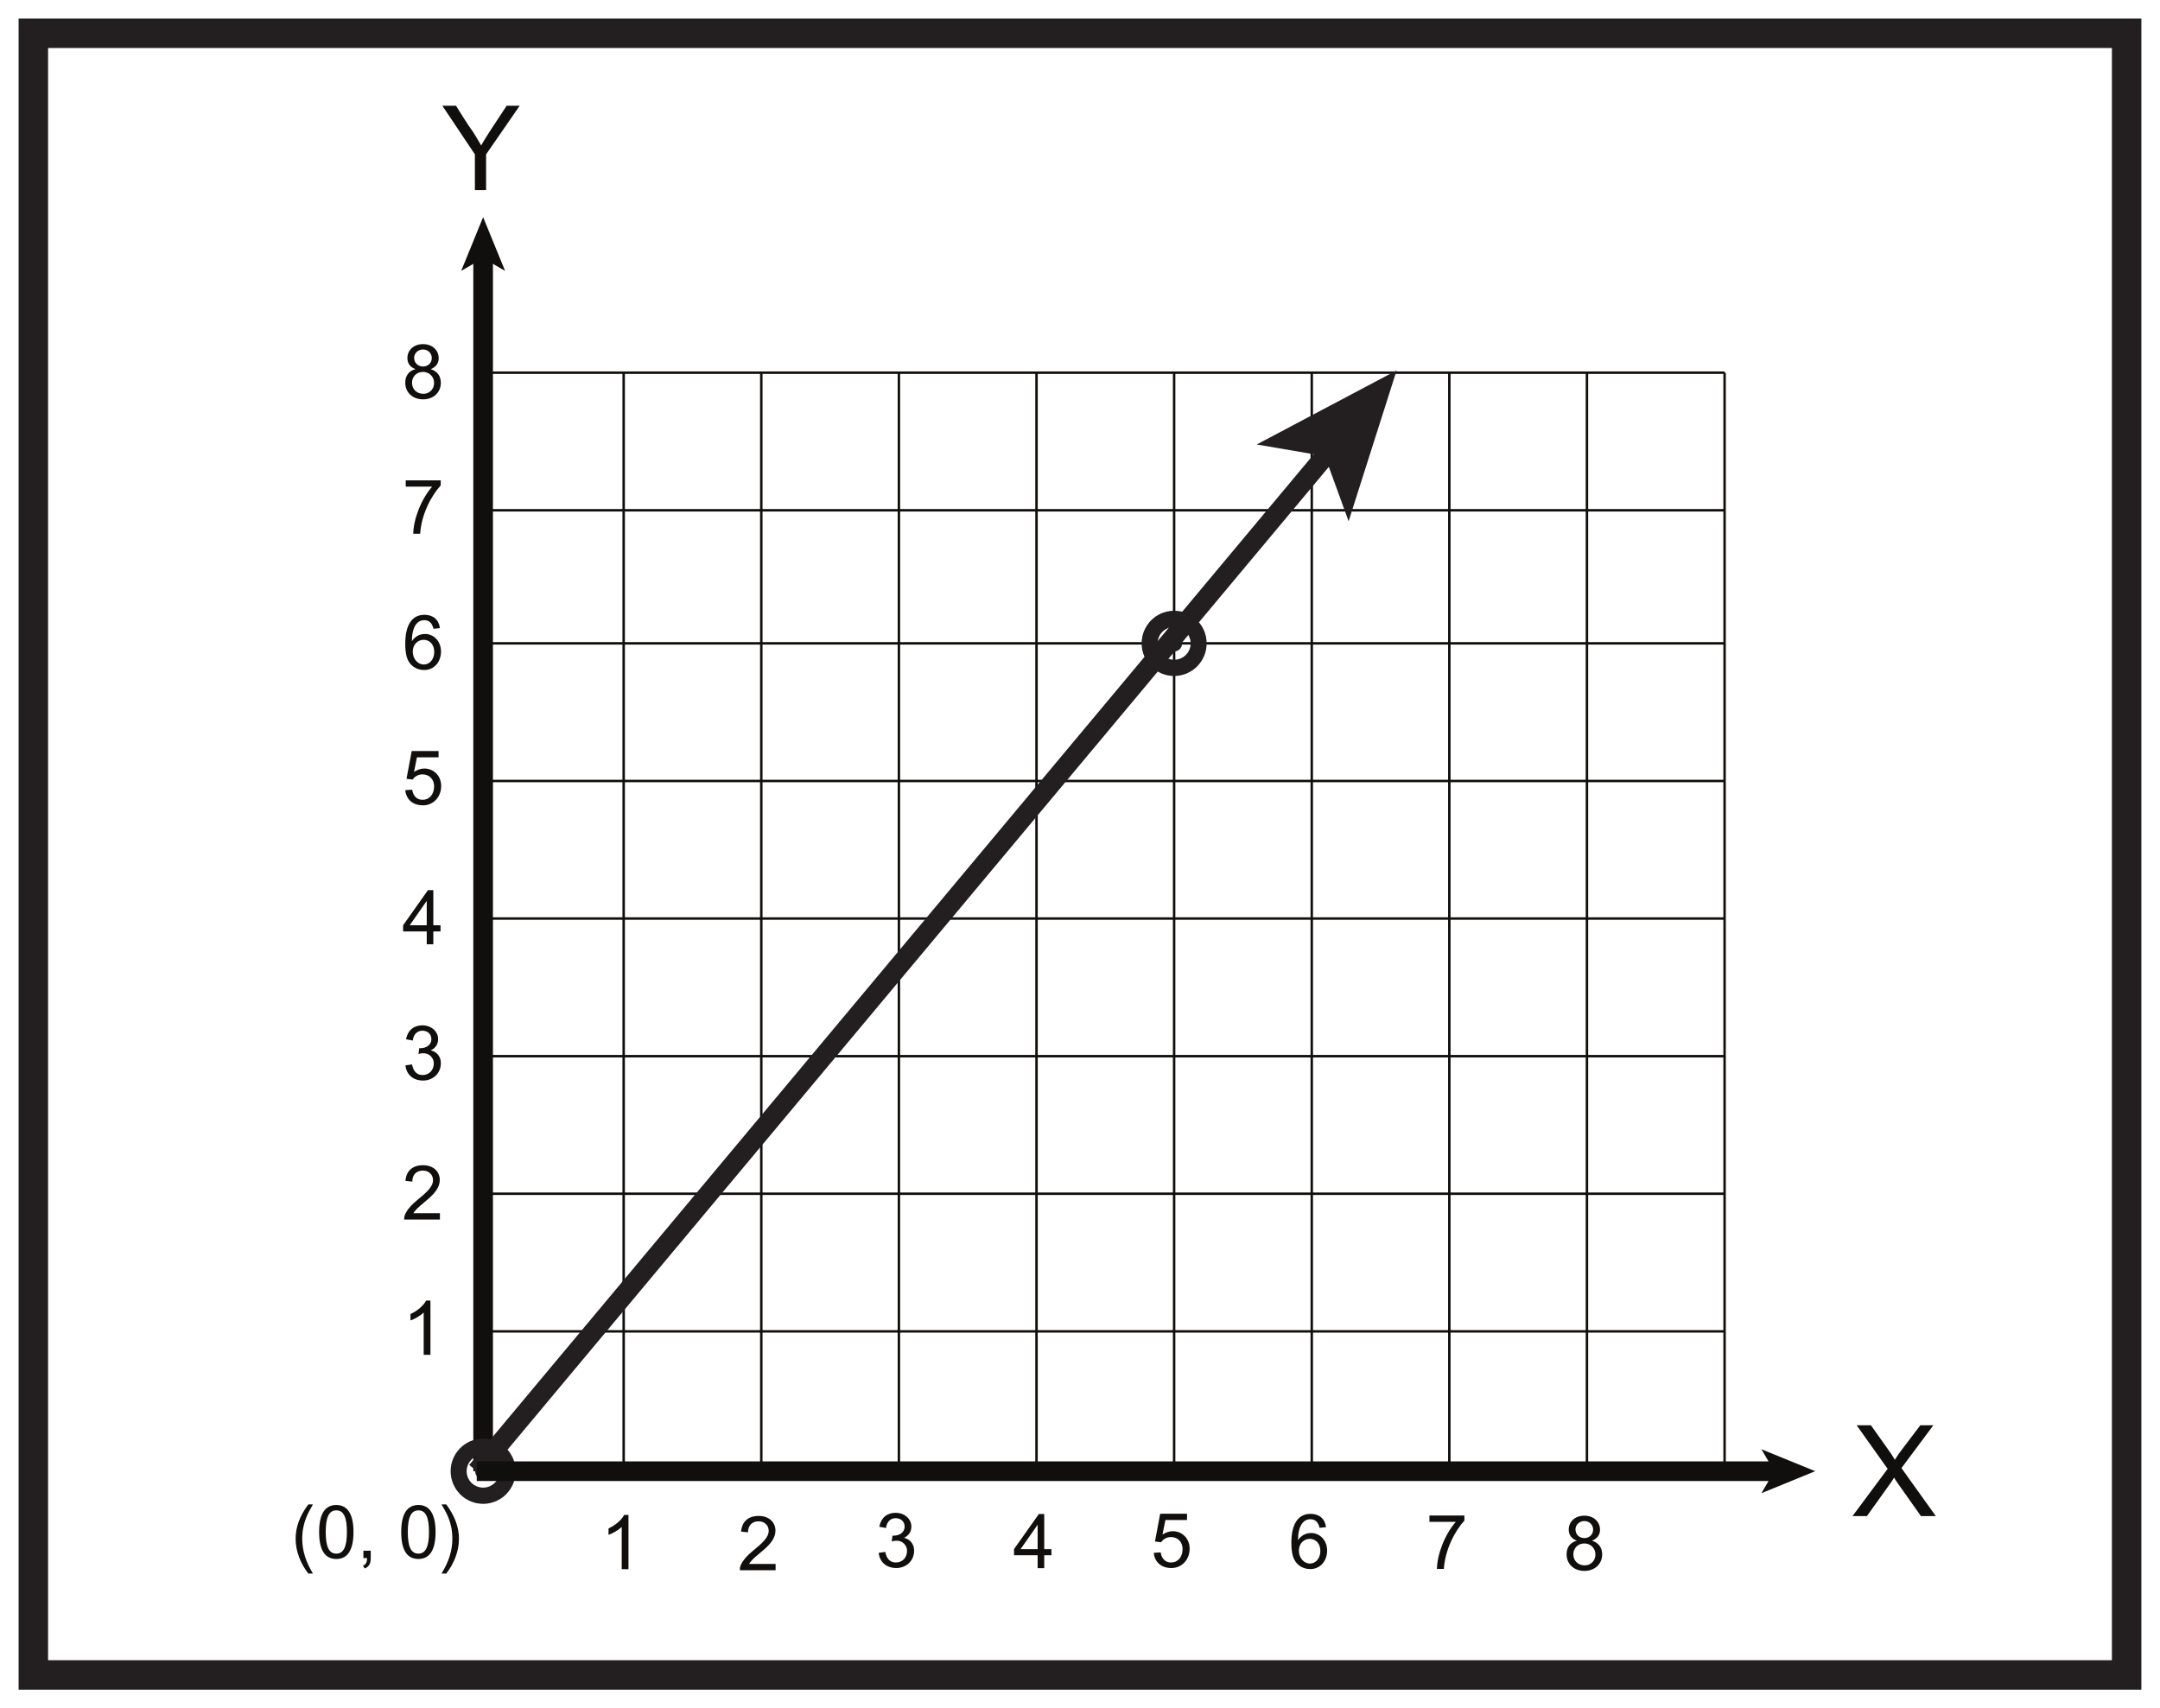 <?xml version="1.0" encoding="UTF-8"?>
<svg xmlns="http://www.w3.org/2000/svg" xmlns:xlink="http://www.w3.org/1999/xlink" width="220pt" height="174pt" viewBox="0 0 220 174" version="1.1">
<defs>
<g>
<symbol overflow="visible" id="glyph0-0">
<path style="stroke:none;" d="M 0.141 0 L 5.844 0 L 5.844 -7.984 L 0.141 -7.984 Z M 1.062 -7.422 L 4.938 -7.422 L 3 -4.5 Z M 0.719 -6.906 L 2.656 -4 C 2.656 -4 0.719 -1.078 0.719 -1.094 Z M 5.281 -6.906 L 5.281 -1.078 L 3.344 -4 Z M 4.938 -0.578 L 1.062 -0.578 L 3 -3.484 Z M 4.938 -0.578 "/>
</symbol>
<symbol overflow="visible" id="glyph0-1">
<path style="stroke:none;" d="M 4.516 0 L 4.516 -3.641 L 7.938 -8.594 L 6.609 -8.594 L 4.953 -6.078 C 4.625 -5.562 4.281 -5.031 4.016 -4.547 C 3.641 -5.219 3.344 -5.672 3.172 -5.953 C 2.547 -6.797 2.016 -7.719 1.453 -8.594 C 1.453 -8.594 1.453 -8.594 0.062 -8.594 L 3.375 -3.641 L 3.375 0 Z M 4.516 0 "/>
</symbol>
<symbol overflow="visible" id="glyph1-0">
<path style="stroke:none;" d="M 0.156 0 L 6.297 0 L 6.297 -8.594 L 0.156 -8.594 Z M 1.141 -7.984 L 5.312 -7.984 L 3.234 -4.844 Z M 0.781 -7.438 L 2.859 -4.297 C 2.859 -4.297 0.781 -1.156 0.781 -1.172 Z M 5.688 -7.438 L 5.688 -1.156 L 3.594 -4.297 Z M 5.312 -0.625 L 1.141 -0.625 L 3.234 -3.75 Z M 5.312 -0.625 "/>
</symbol>
<symbol overflow="visible" id="glyph1-1">
<path style="stroke:none;" d="M 1.531 0 L 3.844 -3.234 C 4 -3.453 4.172 -3.703 4.297 -3.922 C 4.422 -3.719 4.562 -3.484 4.703 -3.297 L 7.031 0 L 8.547 0 L 5.047 -4.891 L 8.297 -9.25 L 6.969 -9.25 L 5.109 -6.797 C 4.859 -6.469 4.547 -6.031 4.375 -5.734 C 4.141 -6.141 3.891 -6.516 3.625 -6.875 L 1.938 -9.25 L 0.484 -9.25 L 3.641 -4.812 L 0.062 0 Z M 1.531 0 "/>
</symbol>
<symbol overflow="visible" id="glyph2-0">
<path style="stroke:none;" d="M 0.094 0 L 3.75 0 L 3.75 -5.125 L 0.094 -5.125 Z M 0.672 -4.766 L 3.172 -4.766 L 1.922 -2.891 Z M 0.469 -4.422 L 1.703 -2.562 C 1.703 -2.562 0.469 -0.688 0.469 -0.703 Z M 3.391 -4.422 L 3.391 -0.688 L 2.141 -2.562 Z M 3.172 -0.375 L 0.672 -0.375 L 1.922 -2.234 Z M 3.172 -0.375 "/>
</symbol>
<symbol overflow="visible" id="glyph2-1">
<path style="stroke:none;" d="M 1.156 -0.641 C 1.75 -1.641 3.844 -2.516 3.844 -4.031 C 3.844 -4.859 3.219 -5.531 2.141 -5.531 C 1.094 -5.531 0.438 -4.984 0.344 -3.938 L 1.047 -3.859 C 1.047 -4.594 1.5 -4.984 2.125 -4.984 C 2.734 -4.984 3.156 -4.562 3.156 -4.016 C 3.156 -3.344 2.516 -2.766 1.5 -1.938 C 0.562 -1.172 0.219 -0.484 0.219 -0.141 L 0.219 0 L 3.859 0 L 3.859 -0.641 Z M 1.156 -0.641 "/>
</symbol>
<symbol overflow="visible" id="glyph2-2">
<path style="stroke:none;" d="M 3.188 0 L 3.188 -1.312 L 3.922 -1.312 L 3.922 -1.938 L 3.188 -1.938 L 3.188 -5.516 L 2.641 -5.516 L 0.109 -1.938 L 0.109 -1.312 L 2.516 -1.312 L 2.516 0 Z M 0.781 -1.938 L 2.516 -4.422 L 2.516 -1.938 Z M 0.781 -1.938 "/>
</symbol>
<symbol overflow="visible" id="glyph2-3">
<path style="stroke:none;" d="M 3.859 -4.172 C 3.75 -5.047 3.156 -5.531 2.281 -5.531 C 1.047 -5.531 0.328 -4.547 0.328 -2.578 C 0.328 -2.062 0.375 -1.609 0.484 -1.219 C 0.734 -0.406 1.406 0.094 2.25 0.094 C 3.25 0.094 3.969 -0.703 3.969 -1.797 C 3.969 -2.859 3.203 -3.578 2.359 -3.578 C 1.781 -3.578 1.328 -3.328 1 -2.844 C 1.016 -4.312 1.531 -4.984 2.266 -4.984 C 2.766 -4.984 3.062 -4.688 3.203 -4.109 Z M 1.094 -1.781 C 1.094 -2.516 1.609 -2.984 2.203 -2.984 C 2.828 -2.984 3.281 -2.484 3.281 -1.75 C 3.281 -1.016 2.828 -0.469 2.219 -0.469 C 1.594 -0.469 1.094 -1.047 1.094 -1.781 Z M 1.094 -1.781 "/>
</symbol>
<symbol overflow="visible" id="glyph2-4">
<path style="stroke:none;" d="M 3.953 -1.594 C 3.953 -2.25 3.625 -2.75 2.922 -2.984 C 3.453 -3.203 3.734 -3.578 3.734 -4.094 C 3.734 -4.906 3.094 -5.531 2.141 -5.531 C 1.188 -5.531 0.547 -4.922 0.547 -4.109 C 0.547 -3.562 0.828 -3.188 1.375 -2.984 C 0.656 -2.797 0.328 -2.266 0.328 -1.594 C 0.328 -0.625 1.062 0.094 2.141 0.094 C 3.219 0.094 3.953 -0.625 3.953 -1.594 Z M 1.234 -4.141 C 1.234 -4.578 1.609 -4.984 2.141 -4.984 C 2.641 -4.984 3.031 -4.609 3.031 -4.109 C 3.031 -3.625 2.656 -3.25 2.141 -3.25 C 1.625 -3.25 1.234 -3.609 1.234 -4.141 Z M 1.016 -1.594 C 1.016 -2.188 1.453 -2.703 2.141 -2.703 C 2.75 -2.703 3.266 -2.234 3.266 -1.578 C 3.266 -0.906 2.75 -0.469 2.188 -0.469 C 1.484 -0.469 1.016 -0.953 1.016 -1.594 Z M 1.016 -1.594 "/>
</symbol>
<symbol overflow="visible" id="glyph2-5">
<path style="stroke:none;" d="M 3.953 -1.688 C 3.953 -2.266 3.625 -2.812 2.922 -2.984 C 3.422 -3.219 3.672 -3.609 3.672 -4.141 C 3.672 -4.891 3 -5.531 2.062 -5.531 C 1.203 -5.531 0.578 -5.031 0.406 -4.109 L 1.094 -3.984 C 1.172 -4.625 1.547 -4.984 2.078 -4.984 C 2.594 -4.984 2.984 -4.641 2.984 -4.141 C 2.984 -3.484 2.406 -3.203 1.875 -3.203 C 1.828 -3.203 1.797 -3.203 1.75 -3.203 L 1.672 -2.609 C 1.891 -2.672 1.953 -2.688 2.188 -2.688 C 2.797 -2.688 3.234 -2.188 3.234 -1.672 C 3.234 -0.922 2.719 -0.469 2.094 -0.469 C 1.516 -0.469 1.156 -0.828 1.016 -1.547 L 0.344 -1.453 C 0.438 -0.547 1.094 0.094 2.156 0.094 C 3.047 0.094 3.953 -0.547 3.953 -1.688 Z M 3.953 -1.688 "/>
</symbol>
<symbol overflow="visible" id="glyph2-6">
<path style="stroke:none;" d="M 1.516 -4.797 L 3.719 -4.797 L 3.719 -5.438 L 0.984 -5.438 L 0.453 -2.609 L 1.078 -2.531 C 1.281 -2.844 1.656 -3.062 2.078 -3.062 C 2.781 -3.062 3.266 -2.547 3.266 -1.859 C 3.266 -1 2.766 -0.469 2.094 -0.469 C 1.562 -0.469 1.141 -0.797 1.031 -1.5 L 0.328 -1.453 C 0.422 -0.484 1.125 0.094 2.125 0.094 C 3.188 0.094 3.984 -0.75 3.984 -1.875 C 3.984 -2.953 3.188 -3.656 2.266 -3.656 C 1.906 -3.656 1.547 -3.531 1.219 -3.312 Z M 1.516 -4.797 "/>
</symbol>
<symbol overflow="visible" id="glyph2-7">
<path style="stroke:none;" d="M 2.891 -5.531 L 2.453 -5.531 C 2.203 -5.047 1.609 -4.5 0.859 -4.156 L 0.859 -3.5 C 1.297 -3.656 1.875 -3.984 2.203 -4.312 L 2.203 0 L 2.891 0 Z M 2.891 -5.531 "/>
</symbol>
<symbol overflow="visible" id="glyph2-8">
<path style="stroke:none;" d="M 3.062 -4.797 C 1.906 -3.469 1.156 -1.422 1.141 0 L 1.844 0 C 1.969 -1.969 2.984 -3.891 3.938 -4.922 L 3.938 -5.438 L 0.375 -5.438 L 0.375 -4.797 Z M 3.062 -4.797 "/>
</symbol>
<symbol overflow="visible" id="glyph3-0">
<path style="stroke:none;" d="M 0.094 0 L 3.656 0 L 3.656 -5 L 0.094 -5 Z M 0.656 -4.641 L 3.094 -4.641 L 1.875 -2.812 Z M 0.453 -4.328 L 1.656 -2.5 C 1.656 -2.5 0.453 -0.672 0.453 -0.688 Z M 3.312 -4.328 L 3.312 -0.672 L 2.094 -2.5 Z M 3.094 -0.359 L 0.656 -0.359 L 1.875 -2.172 Z M 3.094 -0.359 "/>
</symbol>
<symbol overflow="visible" id="glyph3-1">
<path style="stroke:none;" d="M 2.219 1.578 C 1.5 0.406 1.125 -0.766 1.125 -1.953 C 1.125 -3.625 1.75 -4.641 2.219 -5.469 L 1.75 -5.469 C 0.875 -4.312 0.453 -3.156 0.453 -1.953 C 0.453 -0.672 0.984 0.609 1.75 1.578 Z M 2.219 1.578 "/>
</symbol>
<symbol overflow="visible" id="glyph3-2">
<path style="stroke:none;" d="M 0.344 -2.656 C 0.344 -0.812 0.938 0.094 2.094 0.094 C 3.25 0.094 3.844 -0.828 3.844 -2.656 C 3.844 -4.484 3.234 -5.406 2.094 -5.406 C 0.938 -5.406 0.344 -4.484 0.344 -2.656 Z M 1.016 -2.656 C 1.016 -4.109 1.328 -4.859 2.094 -4.859 C 2.875 -4.859 3.172 -4.094 3.172 -2.656 C 3.172 -1.203 2.859 -0.453 2.094 -0.453 C 1.312 -0.453 1.016 -1.219 1.016 -2.656 Z M 1.016 -2.656 "/>
</symbol>
<symbol overflow="visible" id="glyph3-3">
<path style="stroke:none;" d="M 1.047 0 C 1.047 0.391 0.953 0.641 0.625 0.781 L 0.812 1.062 C 1.281 0.859 1.422 0.5 1.422 0 L 1.422 -0.75 L 0.672 -0.75 L 0.672 0 Z M 1.047 0 "/>
</symbol>
<symbol overflow="visible" id="glyph3-4">
<path style="stroke:none;" d=""/>
</symbol>
<symbol overflow="visible" id="glyph3-5">
<path style="stroke:none;" d="M 0.266 -5.469 C 0.766 -4.625 1.375 -3.625 1.375 -1.953 C 1.375 -0.766 1 0.406 0.266 1.578 L 0.75 1.578 C 1.516 0.609 2.047 -0.672 2.047 -1.953 C 2.047 -3.156 1.609 -4.312 0.75 -5.469 Z M 0.266 -5.469 "/>
</symbol>
</g>
</defs>
<g id="surface1">
<rect x="0" y="0" width="220" height="174" style="fill:rgb(100%,100%,100%);fill-opacity:1;stroke:none;"/>
<path style=" stroke:none;fill-rule:nonzero;fill:rgb(100%,100%,100%);fill-opacity:1;" d="M 3.395 3.391 L 216.602 3.391 L 216.602 170.609 L 3.395 170.609 Z M 3.395 3.391 "/>
<path style=" stroke:none;fill-rule:nonzero;fill:rgb(13.73%,12.16%,12.549%);fill-opacity:1;" d="M 218.102 1.891 L 1.895 1.891 L 1.895 172.109 L 218.102 172.109 Z M 215.102 169.109 L 4.895 169.109 L 4.895 4.891 L 215.102 4.891 Z M 215.102 169.109 "/>
<path style="fill:none;stroke-width:0.25;stroke-linecap:butt;stroke-linejoin:miter;stroke:rgb(6.476%,5.928%,5.235%);stroke-opacity:1;stroke-miterlimit:4;" d="M -0.001 -0.001 L 126.444 -0.001 " transform="matrix(1,0,0,-1,49.208,135.612)"/>
<path style="fill:none;stroke-width:0.25;stroke-linecap:butt;stroke-linejoin:miter;stroke:rgb(6.476%,5.928%,5.235%);stroke-opacity:1;stroke-miterlimit:4;" d="M -0.001 0.002 L 126.444 0.002 " transform="matrix(1,0,0,-1,49.208,121.595)"/>
<path style="fill:none;stroke-width:0.25;stroke-linecap:butt;stroke-linejoin:miter;stroke:rgb(6.476%,5.928%,5.235%);stroke-opacity:1;stroke-miterlimit:4;" d="M -0.001 -0.001 L 126.444 -0.001 " transform="matrix(1,0,0,-1,49.208,107.581)"/>
<path style="fill:none;stroke-width:0.25;stroke-linecap:butt;stroke-linejoin:miter;stroke:rgb(6.476%,5.928%,5.235%);stroke-opacity:1;stroke-miterlimit:4;" d="M -0.001 0.002 L 126.444 0.002 " transform="matrix(1,0,0,-1,49.208,93.564)"/>
<path style="fill:none;stroke-width:0.25;stroke-linecap:butt;stroke-linejoin:miter;stroke:rgb(6.476%,5.928%,5.235%);stroke-opacity:1;stroke-miterlimit:4;" d="M -0.001 -0.001 L 126.444 -0.001 " transform="matrix(1,0,0,-1,49.208,79.55)"/>
<path style="fill:none;stroke-width:0.25;stroke-linecap:butt;stroke-linejoin:miter;stroke:rgb(6.476%,5.928%,5.235%);stroke-opacity:1;stroke-miterlimit:4;" d="M -0.001 0.002 L 126.444 0.002 " transform="matrix(1,0,0,-1,49.208,65.533)"/>
<path style="fill:none;stroke-width:0.25;stroke-linecap:butt;stroke-linejoin:miter;stroke:rgb(6.476%,5.928%,5.235%);stroke-opacity:1;stroke-miterlimit:4;" d="M -0.001 0 L 126.444 0 " transform="matrix(1,0,0,-1,49.208,51.977)"/>
<path style="fill:none;stroke-width:0.25;stroke-linecap:butt;stroke-linejoin:miter;stroke:rgb(6.476%,5.928%,5.235%);stroke-opacity:1;stroke-miterlimit:4;" d="M -0.001 -0.001 L 126.444 -0.001 " transform="matrix(1,0,0,-1,49.208,37.96)"/>
<path style="fill:none;stroke-width:0.25;stroke-linecap:butt;stroke-linejoin:miter;stroke:rgb(6.476%,5.928%,5.235%);stroke-opacity:1;stroke-miterlimit:4;" d="M -0.001 0.001 L -0.001 111.896 " transform="matrix(1,0,0,-1,63.524,149.857)"/>
<path style="fill:none;stroke-width:0.25;stroke-linecap:butt;stroke-linejoin:miter;stroke:rgb(6.476%,5.928%,5.235%);stroke-opacity:1;stroke-miterlimit:4;" d="M -0 0.001 L -0 111.896 " transform="matrix(1,0,0,-1,77.539,149.857)"/>
<path style="fill:none;stroke-width:0.25;stroke-linecap:butt;stroke-linejoin:miter;stroke:rgb(6.476%,5.928%,5.235%);stroke-opacity:1;stroke-miterlimit:4;" d="M -0.001 0.001 L -0.001 111.896 " transform="matrix(1,0,0,-1,91.556,149.857)"/>
<path style="fill:none;stroke-width:0.25;stroke-linecap:butt;stroke-linejoin:miter;stroke:rgb(6.476%,5.928%,5.235%);stroke-opacity:1;stroke-miterlimit:4;" d="M 0.001 0.001 L 0.001 111.896 " transform="matrix(1,0,0,-1,105.57,149.857)"/>
<path style="fill:none;stroke-width:0.25;stroke-linecap:butt;stroke-linejoin:miter;stroke:rgb(6.476%,5.928%,5.235%);stroke-opacity:1;stroke-miterlimit:4;" d="M -0.001 0.001 L -0.001 111.896 " transform="matrix(1,0,0,-1,119.587,149.857)"/>
<path style="fill:none;stroke-width:0.25;stroke-linecap:butt;stroke-linejoin:miter;stroke:rgb(6.476%,5.928%,5.235%);stroke-opacity:1;stroke-miterlimit:4;" d="M 0.002 0.001 L 0.002 111.896 " transform="matrix(1,0,0,-1,133.604,149.857)"/>
<path style="fill:none;stroke-width:0.25;stroke-linecap:butt;stroke-linejoin:miter;stroke:rgb(6.476%,5.928%,5.235%);stroke-opacity:1;stroke-miterlimit:4;" d="M -0.002 0.001 L -0.002 111.896 " transform="matrix(1,0,0,-1,147.619,149.857)"/>
<path style="fill:none;stroke-width:0.25;stroke-linecap:butt;stroke-linejoin:miter;stroke:rgb(6.476%,5.928%,5.235%);stroke-opacity:1;stroke-miterlimit:4;" d="M -0.001 0.001 L -0.001 111.896 " transform="matrix(1,0,0,-1,161.634,149.857)"/>
<path style="fill:none;stroke-width:0.25;stroke-linecap:butt;stroke-linejoin:miter;stroke:rgb(6.476%,5.928%,5.235%);stroke-opacity:1;stroke-miterlimit:4;" d="M -0 0.001 L -0 111.896 " transform="matrix(1,0,0,-1,175.652,149.857)"/>
<g style="fill:rgb(6.476%,5.928%,5.235%);fill-opacity:1;">
  <use xlink:href="#glyph0-1" x="44.993" y="19.366"/>
</g>
<g style="fill:rgb(6.476%,5.928%,5.235%);fill-opacity:1;">
  <use xlink:href="#glyph1-1" x="188.619" y="154.428"/>
</g>
<path style=" stroke:none;fill-rule:nonzero;fill:rgb(100%,100%,100%);fill-opacity:1;" d="M 47.547 126.945 L 40.352 126.945 L 40.352 115.789 L 47.547 115.789 Z M 47.547 126.945 "/>
<g style="fill:rgb(6.476%,5.928%,5.235%);fill-opacity:1;">
  <use xlink:href="#glyph2-1" x="40.948" y="124.219"/>
</g>
<path style=" stroke:none;fill-rule:nonzero;fill:rgb(100%,100%,100%);fill-opacity:1;" d="M 109.766 161.543 L 102.57 161.543 L 102.57 150.387 L 109.766 150.387 Z M 109.766 161.543 "/>
<g style="fill:rgb(6.476%,5.928%,5.235%);fill-opacity:1;">
  <use xlink:href="#glyph2-2" x="103.169" y="159.731"/>
</g>
<path style=" stroke:none;fill-rule:nonzero;fill:rgb(100%,100%,100%);fill-opacity:1;" d="M 137.797 161.543 L 130.602 161.543 L 130.602 150.387 L 137.797 150.387 Z M 137.797 161.543 "/>
<g style="fill:rgb(6.476%,5.928%,5.235%);fill-opacity:1;">
  <use xlink:href="#glyph2-3" x="131.2" y="159.731"/>
</g>
<path style=" stroke:none;fill-rule:nonzero;fill:rgb(100%,100%,100%);fill-opacity:1;" d="M 81.734 161.754 L 74.539 161.754 L 74.539 150.602 L 81.734 150.602 Z M 81.734 161.754 "/>
<g style="fill:rgb(6.476%,5.928%,5.235%);fill-opacity:1;">
  <use xlink:href="#glyph2-1" x="75.137" y="159.943"/>
</g>
<path style=" stroke:none;fill-rule:nonzero;fill:rgb(100%,100%,100%);fill-opacity:1;" d="M 47.547 98.914 L 40.352 98.914 L 40.352 87.758 L 47.547 87.758 Z M 47.547 98.914 "/>
<g style="fill:rgb(6.476%,5.928%,5.235%);fill-opacity:1;">
  <use xlink:href="#glyph2-2" x="40.948" y="96.186"/>
</g>
<path style=" stroke:none;fill-rule:nonzero;fill:rgb(100%,100%,100%);fill-opacity:1;" d="M 47.547 70.883 L 40.352 70.883 L 40.352 59.727 L 47.547 59.727 Z M 47.547 70.883 "/>
<g style="fill:rgb(6.476%,5.928%,5.235%);fill-opacity:1;">
  <use xlink:href="#glyph2-3" x="40.948" y="68.154"/>
</g>
<path style=" stroke:none;fill-rule:nonzero;fill:rgb(100%,100%,100%);fill-opacity:1;" d="M 47.547 43.309 L 40.352 43.309 L 40.352 32.152 L 47.547 32.152 Z M 47.547 43.309 "/>
<g style="fill:rgb(6.476%,5.928%,5.235%);fill-opacity:1;">
  <use xlink:href="#glyph2-4" x="40.948" y="40.583"/>
</g>
<path style=" stroke:none;fill-rule:nonzero;fill:rgb(100%,100%,100%);fill-opacity:1;" d="M 165.828 161.727 L 158.637 161.727 L 158.637 150.57 L 165.828 150.57 Z M 165.828 161.727 "/>
<g style="fill:rgb(6.476%,5.928%,5.235%);fill-opacity:1;">
  <use xlink:href="#glyph2-4" x="159.232" y="159.917"/>
</g>
<g style="fill:rgb(6.476%,5.928%,5.235%);fill-opacity:1;">
  <use xlink:href="#glyph3-1" x="29.656" y="158.704"/>
  <use xlink:href="#glyph3-2" x="32.16" y="158.704"/>
  <use xlink:href="#glyph3-3" x="36.34" y="158.704"/>
  <use xlink:href="#glyph3-4" x="38.43" y="158.704"/>
  <use xlink:href="#glyph3-2" x="40.52" y="158.704"/>
  <use xlink:href="#glyph3-5" x="44.7" y="158.704"/>
</g>
<path style="fill:none;stroke-width:2;stroke-linecap:butt;stroke-linejoin:miter;stroke:rgb(6.476%,5.928%,5.235%);stroke-opacity:1;stroke-miterlimit:4;" d="M -0.001 0.001 L -0.001 123.853 " transform="matrix(1,0,0,-1,49.208,149.857)"/>
<path style=" stroke:none;fill-rule:nonzero;fill:rgb(6.476%,5.928%,5.235%);fill-opacity:1;" d="M 49.207 22.117 L 51.445 27.594 L 49.207 26.293 L 46.973 27.594 Z M 49.207 22.117 "/>
<path style=" stroke:none;fill-rule:nonzero;fill:rgb(6.476%,5.928%,5.235%);fill-opacity:1;" d="M 184.883 149.855 L 179.406 152.094 L 180.707 149.855 L 179.406 147.621 Z M 184.883 149.855 "/>
<path style=" stroke:none;fill-rule:nonzero;fill:rgb(100%,100%,100%);fill-opacity:1;" d="M 95.75 161.438 L 88.555 161.438 L 88.555 150.281 L 95.75 150.281 Z M 95.75 161.438 "/>
<g style="fill:rgb(6.476%,5.928%,5.235%);fill-opacity:1;">
  <use xlink:href="#glyph2-5" x="89.152" y="159.624"/>
</g>
<path style=" stroke:none;fill-rule:nonzero;fill:rgb(100%,100%,100%);fill-opacity:1;" d="M 123.781 161.438 L 116.586 161.438 L 116.586 150.281 L 123.781 150.281 Z M 123.781 161.438 "/>
<g style="fill:rgb(6.476%,5.928%,5.235%);fill-opacity:1;">
  <use xlink:href="#glyph2-6" x="117.183" y="159.624"/>
</g>
<path style=" stroke:none;fill-rule:nonzero;fill:rgb(100%,100%,100%);fill-opacity:1;" d="M 67.719 161.648 L 60.523 161.648 L 60.523 150.492 L 67.719 150.492 Z M 67.719 161.648 "/>
<g style="fill:rgb(6.476%,5.928%,5.235%);fill-opacity:1;">
  <use xlink:href="#glyph2-7" x="61.12" y="159.839"/>
</g>
<path style=" stroke:none;fill-rule:nonzero;fill:rgb(100%,100%,100%);fill-opacity:1;" d="M 151.812 161.621 L 144.617 161.621 L 144.617 150.465 L 151.812 150.465 Z M 151.812 161.621 "/>
<g style="fill:rgb(6.476%,5.928%,5.235%);fill-opacity:1;">
  <use xlink:href="#glyph2-8" x="145.214" y="159.81"/>
</g>
<g style="fill:rgb(6.476%,5.928%,5.235%);fill-opacity:1;">
  <use xlink:href="#glyph2-7" x="40.95" y="138.004"/>
</g>
<g style="fill:rgb(6.476%,5.928%,5.235%);fill-opacity:1;">
  <use xlink:href="#glyph2-5" x="40.95" y="109.971"/>
</g>
<g style="fill:rgb(6.476%,5.928%,5.235%);fill-opacity:1;">
  <use xlink:href="#glyph2-6" x="40.95" y="81.938"/>
</g>
<g style="fill:rgb(6.476%,5.928%,5.235%);fill-opacity:1;">
  <use xlink:href="#glyph2-8" x="40.95" y="54.367"/>
</g>
<path style="fill:none;stroke-width:2;stroke-linecap:butt;stroke-linejoin:miter;stroke:rgb(13.73%,12.16%,12.549%);stroke-opacity:1;stroke-miterlimit:10;" d="M -0.001 0.001 L 86.898 103.997 " transform="matrix(1,0,0,-1,48.559,149.857)"/>
<path style=" stroke:none;fill-rule:nonzero;fill:rgb(13.73%,12.16%,12.549%);fill-opacity:1;" d="M 142.25 37.73 L 137.359 53.094 L 134.949 46.465 L 128 45.273 Z M 142.25 37.73 "/>
<path style=" stroke:none;fill-rule:nonzero;fill:rgb(13.73%,12.16%,12.549%);fill-opacity:1;" d="M 50.023 149.855 C 50.023 150.312 49.656 150.684 49.207 150.684 C 48.758 150.684 48.395 150.312 48.395 149.855 C 48.395 149.402 48.758 149.031 49.207 149.031 C 49.656 149.031 50.023 149.402 50.023 149.855 "/>
<path style="fill:none;stroke-width:5;stroke-linecap:butt;stroke-linejoin:miter;stroke:rgb(13.73%,12.16%,12.549%);stroke-opacity:1;stroke-miterlimit:10;" d="M 0.002 0.001 C 0.002 -0.456 -0.365 -0.827 -0.815 -0.827 C -1.264 -0.827 -1.627 -0.456 -1.627 0.001 C -1.627 0.454 -1.264 0.825 -0.815 0.825 C -0.365 0.825 0.002 0.454 0.002 0.001 Z M 0.002 0.001 " transform="matrix(1,0,0,-1,50.022,149.857)"/>
<path style=" stroke:none;fill-rule:nonzero;fill:rgb(13.73%,12.16%,12.549%);fill-opacity:1;" d="M 120.402 65.531 C 120.402 65.988 120.035 66.359 119.586 66.359 C 119.137 66.359 118.773 65.988 118.773 65.531 C 118.773 65.078 119.137 64.707 119.586 64.707 C 120.035 64.707 120.402 65.078 120.402 65.531 "/>
<path style="fill:none;stroke-width:5;stroke-linecap:butt;stroke-linejoin:miter;stroke:rgb(13.73%,12.16%,12.549%);stroke-opacity:1;stroke-miterlimit:10;" d="M 0.002 0.002 C 0.002 -0.455 -0.365 -0.827 -0.815 -0.827 C -1.264 -0.827 -1.627 -0.455 -1.627 0.002 C -1.627 0.455 -1.264 0.826 -0.815 0.826 C -0.365 0.826 0.002 0.455 0.002 0.002 Z M 0.002 0.002 " transform="matrix(1,0,0,-1,120.401,65.533)"/>
<path style="fill:none;stroke-width:2;stroke-linecap:butt;stroke-linejoin:miter;stroke:rgb(6.476%,5.928%,5.235%);stroke-opacity:1;stroke-miterlimit:4;" d="M -0.001 0.001 L 132.437 0.001 " transform="matrix(1,0,0,-1,48.559,149.857)"/>
</g>
</svg>
